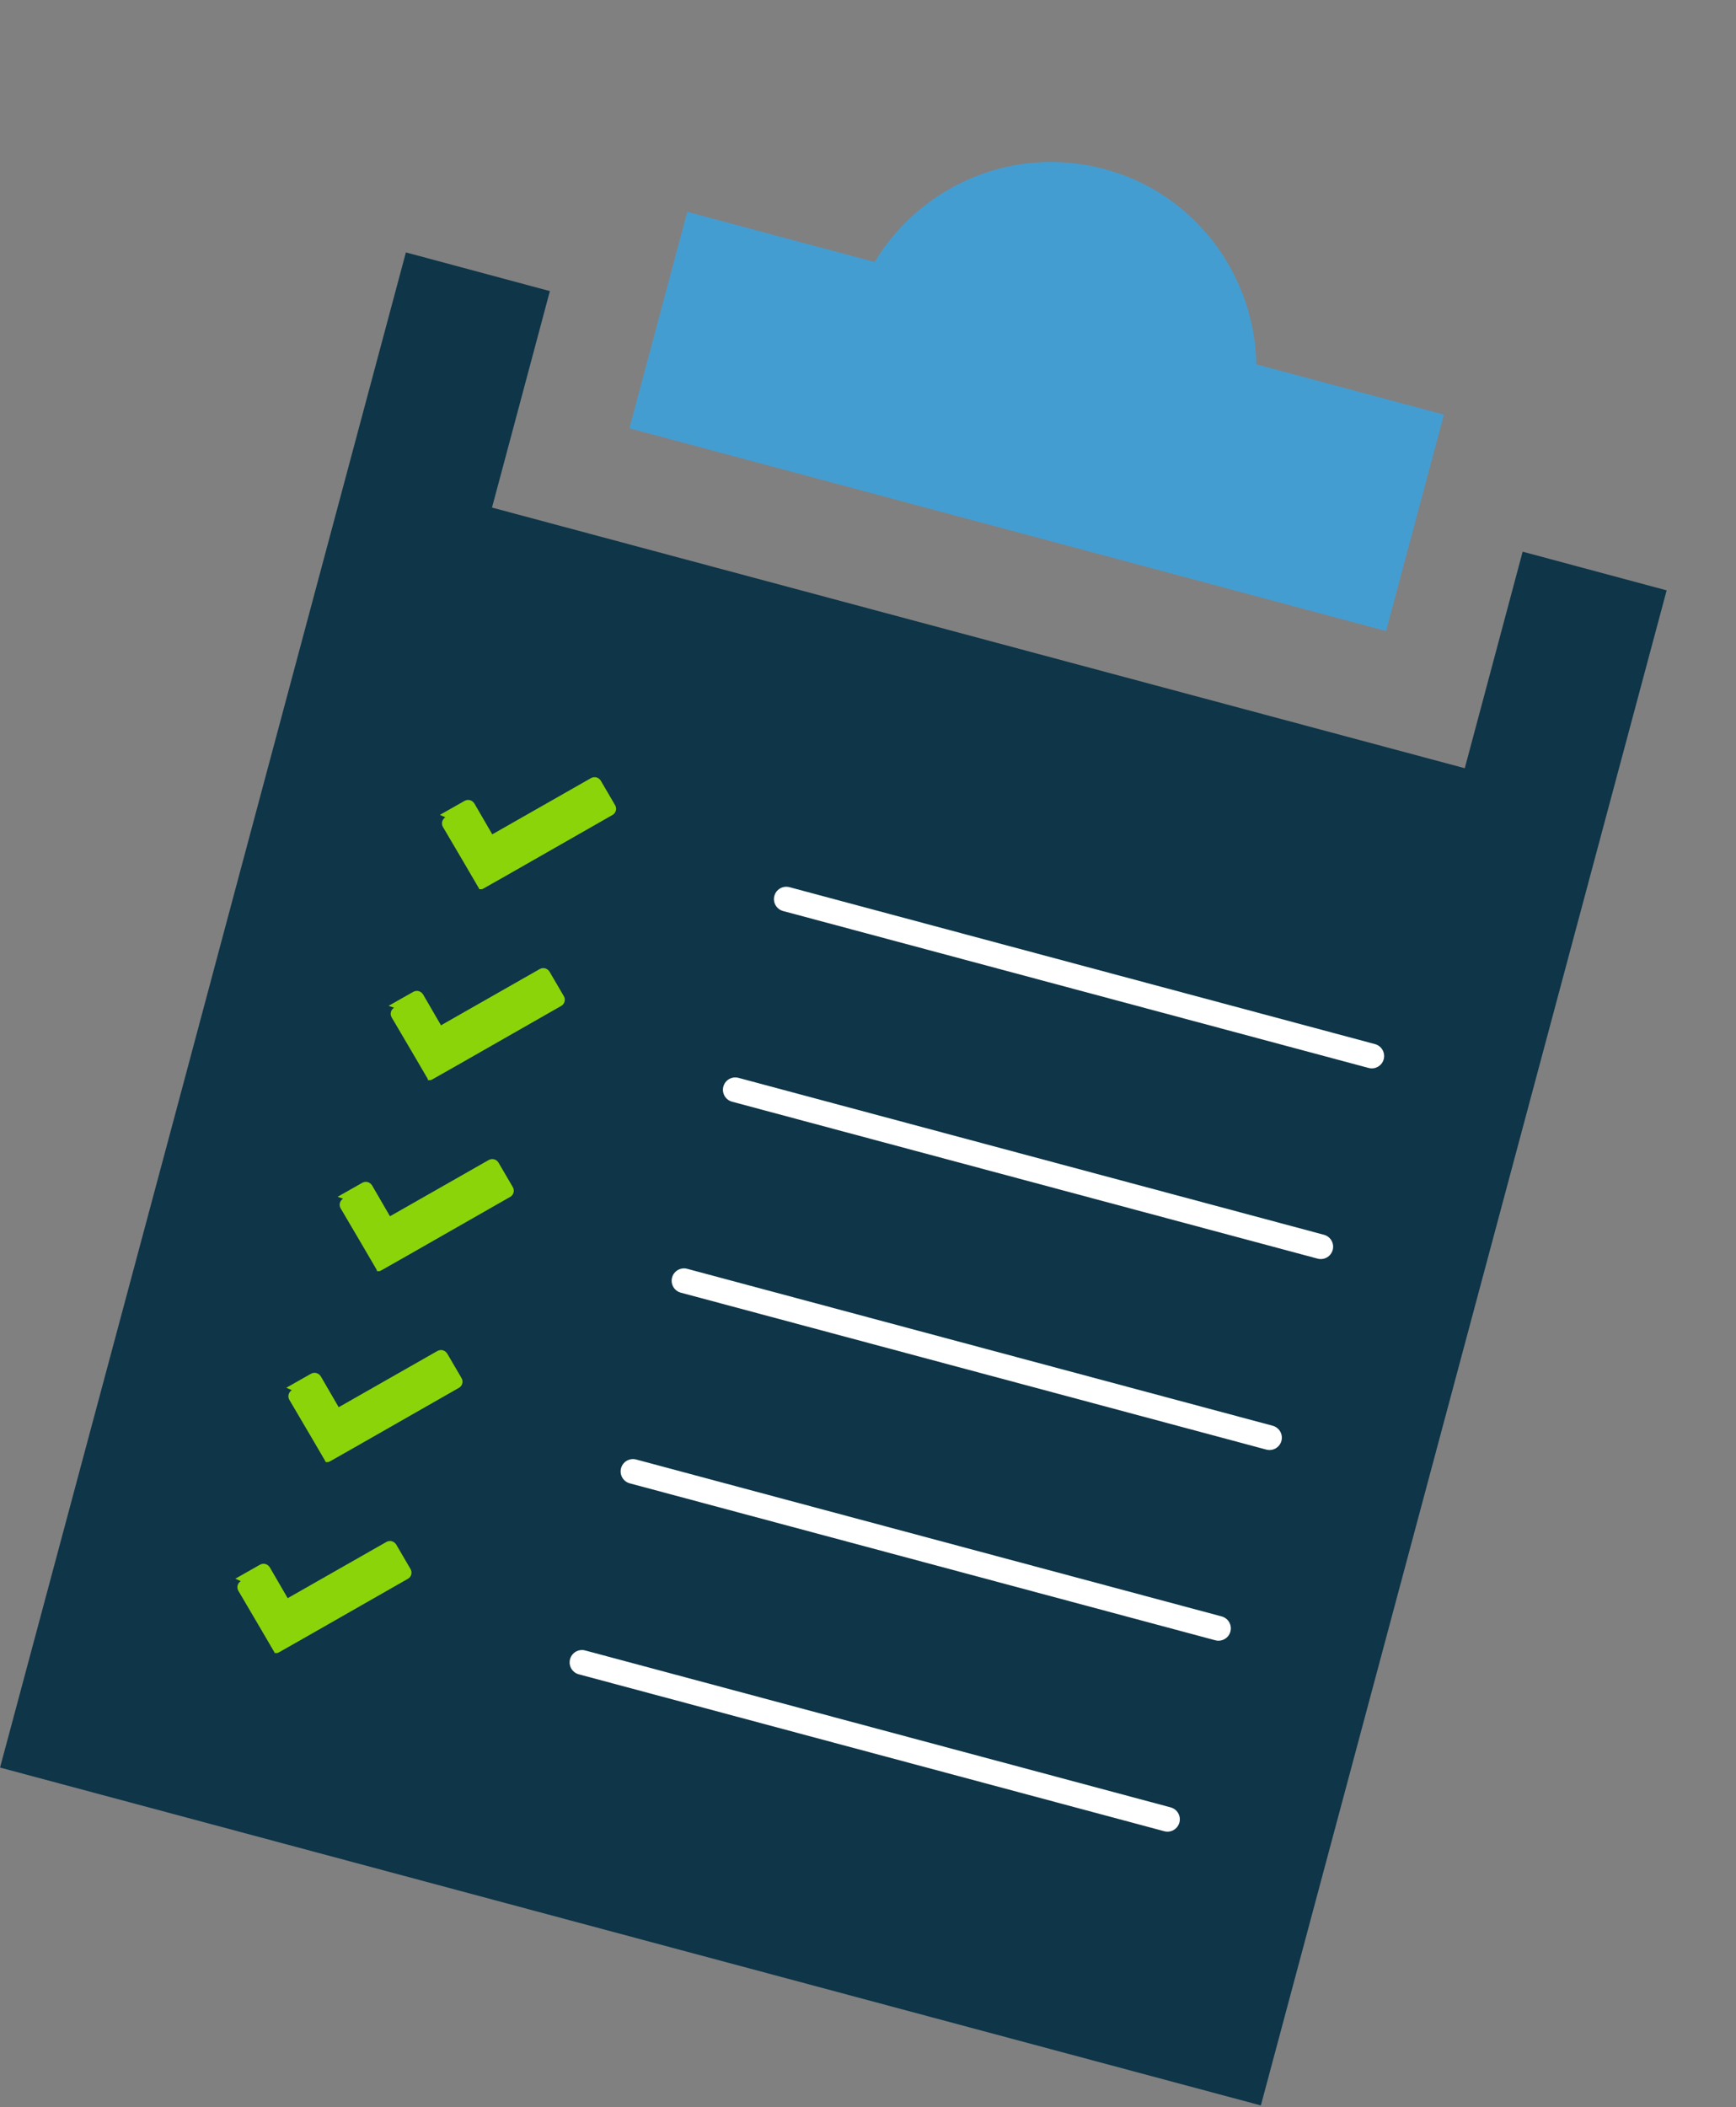 <?xml version="1.0" encoding="UTF-8"?>
<svg id="Layer_1" xmlns="http://www.w3.org/2000/svg" version="1.1" xmlns:xlink="http://www.w3.org/1999/xlink" viewBox="0 0 633 768">
  <rect x="0" y="0" width="633" height="768" fill="#808080" stroke="none"/>
  <defs>
    <style>
      .cls-1 {
        fill: #0e3548;
      }

      .cls-1, .cls-2, .cls-3, .cls-4 {
        stroke-width: 0px;
      }

      .cls-2 {
        fill: #449dd1;
      }

      .cls-3, .cls-5 {
        fill: none;
      }

      .cls-4 {
        fill: #8bd40a;
        fill-rule: evenodd;
      }

      .cls-6 {
        clip-path: url(#clippath);
      }

      .cls-5 {
        stroke: #fff;
        stroke-linecap: round;
        stroke-width: 9px;
      }
    </style>
    <clipPath id="clippath">
      <rect class="cls-3" x="-17.3" y="145.7" width="667" height="476" transform="translate(-136.3 589.8) rotate(-75)" />
    </clipPath>
  </defs>
  <g class="cls-6">
    <g>
      <path class="cls-2" d="M526.4,151.1l-68.3-18.3c-.6-32.6-22.4-62.4-55.5-71.2-33.1-8.9-66.9,6-83.7,33.9l-68.3-18.3-21.1,78.9,275.9,73.9,21.1-78.9Z" />
      <path class="cls-1" d="M555.2,201.1l-21.1,78.9-354.7-95,21.1-78.9-52.5-14.1-62.5,233.3-22.1,82.6L0,644.3l131.1,35.1,142,38,186.7,50,148-552.2-52.5-14.1Z" />
      <path class="cls-4" d="M160.4,297l9-5.1c1.3-.7,2.8-.3,3.6,1l6.5,11.2,36-20.5c1.3-.7,2.8-.3,3.6,1l5.2,8.9c.7,1.2.3,2.8-.9,3.5l-38.2,21.8h0s-9,5.1-9,5.1c-.2,0-.3.2-.5.2h-.1s0,0,0,0h-.2c0,0-.1,0-.1,0h0c0,0,0,0,0,0h0s0,0,0,0h-.1s0,0,0,0c0,0-.2,0-.2,0h0s0,0,0,0h-.1s0,0,0,0h-.2s0,0,0,0h0s0,0,0,0h0s0,0,0,0h0s0,0,0,0h0s0,0,0,0h0s0,0,0,0h0s0,0,0,0h0s0,0,0,0h0c0,0,0,0,0,0h0c0-.1,0-.1,0-.1h0c0,0,0,0,0,0h0c0,0,0-.1,0-.1h0c0,0,0,0,0,0h0s0,0,0,0l-5.2-8.9h0s-8-13.6-8-13.6c-.7-1.2-.3-2.8.9-3.5Z" />
      <path class="cls-4" d="M141.7,366.6l9-5.1c1.3-.7,2.8-.3,3.6,1l6.5,11.2,36-20.5c1.3-.7,2.8-.3,3.6,1l5.2,8.9c.7,1.2.3,2.8-.9,3.5l-38.2,21.8h0s-9,5.1-9,5.1c-.2,0-.3.2-.5.2h-.1s0,0,0,0h-.2c0,0-.1,0-.1,0h0c0,0,0,0,0,0h0s0,0,0,0h-.1s0,0,0,0c0,0-.2,0-.2,0h0s0,0,0,0h-.1s0,0,0,0h-.2s0,0,0,0h0s0,0,0,0h0s0,0,0,0h0s0,0,0,0h0s0,0,0,0h0s0,0,0,0h0s0,0,0,0h0s0,0,0,0h0s0,0,0,0h0c0,0,0-.1,0-.1h0c0,0,0-.1,0-.1h0c0,0,0-.1,0-.1h0c0,0,0,0,0,0h0s0-.1,0-.1l-5.2-8.9h0s-8-13.6-8-13.6c-.7-1.2-.3-2.8.9-3.5Z" />
      <path class="cls-4" d="M123.1,436.2l9-5.1c1.3-.7,2.8-.3,3.6,1l6.5,11.2,36-20.5c1.3-.7,2.8-.3,3.6,1l5.2,8.9c.7,1.2.3,2.8-.9,3.5l-38.2,21.8h0s-9,5.1-9,5.1c-.2,0-.3.2-.5.2h-.1s0,0,0,0h-.2c0,0-.1,0-.1,0h0c0,0,0,0,0,0h0s0,0,0,0h-.1s0,0,0,0c0,0-.2,0-.2,0h0s0,0,0,0h-.1s0,0,0,0h-.2s0,0,0,0h0s0,0,0,0h0s0,0,0,0h0s0,0,0,0h0s0,0,0,0h0s0,0,0,0h0s0,0,0,0h0s0,0,0,0h0s0,0,0,0h0c0,0,0-.1,0-.1h0c0,0,0-.1,0-.1h0c0,0,0,0,0,0h0c0,0,0-.1,0-.1h0s0-.1,0-.1l-5.2-8.9h0s-8-13.6-8-13.6c-.7-1.2-.3-2.8.9-3.5Z" />
      <path class="cls-4" d="M104.4,505.8l9-5.1c1.3-.7,2.8-.3,3.6,1l6.5,11.2,36-20.5c1.3-.7,2.8-.3,3.6,1l5.2,8.9c.7,1.2.3,2.8-.9,3.5l-38.2,21.8h0s-9,5.1-9,5.1c-.2,0-.3.2-.5.2h-.1s0,0,0,0h-.2c0,0-.1,0-.1,0h0c0,0,0,0,0,0h0s0,0,0,0h-.1s0,0,0,0c0,0-.2,0-.2,0h0s0,0,0,0h-.1s0,0,0,0h-.2s0,0,0,0h0s0,0,0,0h0s0,0,0,0h0s0,0,0,0h0s0,0,0,0h0s0,0,0,0h0s0,0,0,0h0s0,0,0,0h0s0,0,0,0h0c0-.1,0-.1,0-.1h0c0,0,0,0,0,0h0c0,0,0,0,0,0h0c0,0,0-.1,0-.1h0s0,0,0,0l-5.2-8.9h0s-8-13.6-8-13.6c-.7-1.2-.3-2.8.9-3.5Z" />
      <path class="cls-4" d="M85.8,575.4l9-5.1c1.3-.7,2.8-.3,3.6,1l6.5,11.2,36-20.5c1.3-.7,2.8-.3,3.6,1l5.2,8.9c.7,1.2.3,2.8-.9,3.5l-38.2,21.8h0s-9,5.1-9,5.1c-.2,0-.3.2-.5.2h-.1s0,0,0,0h-.2c0,0-.1,0-.1,0h0c0,0,0,0,0,0h0s0,0,0,0h-.1s0,0,0,0c0,0-.2,0-.2,0h0s0,0,0,0h-.1s0,0,0,0h-.2s0,0,0,0h0s0,0,0,0h0s0,0,0,0h0s0,0,0,0h0s0,0,0,0h0s0,0,0,0h0s0,0,0,0h0s0,0,0,0h0s0,0,0,0h0c0,0,0-.1,0-.1h0c0,0,0,0,0,0h0c0,0,0-.1,0-.1h0c0,0,0,0,0,0h0s0,0,0,0l-5.2-8.9h0s-8-13.6-8-13.6c-.7-1.2-.3-2.8.9-3.5Z" />
    </g>
  </g>
  <path class="cls-5" d="M286.7,327.7l213.5,57.2" />
  <path class="cls-5" d="M268.1,397.2l213.5,57.2" />
  <path class="cls-5" d="M249.4,466.8l213.5,57.2" />
  <path class="cls-5" d="M230.8,536.3l213.5,57.2" />
  <path class="cls-5" d="M212.2,605.9l213.5,57.2" />
</svg>